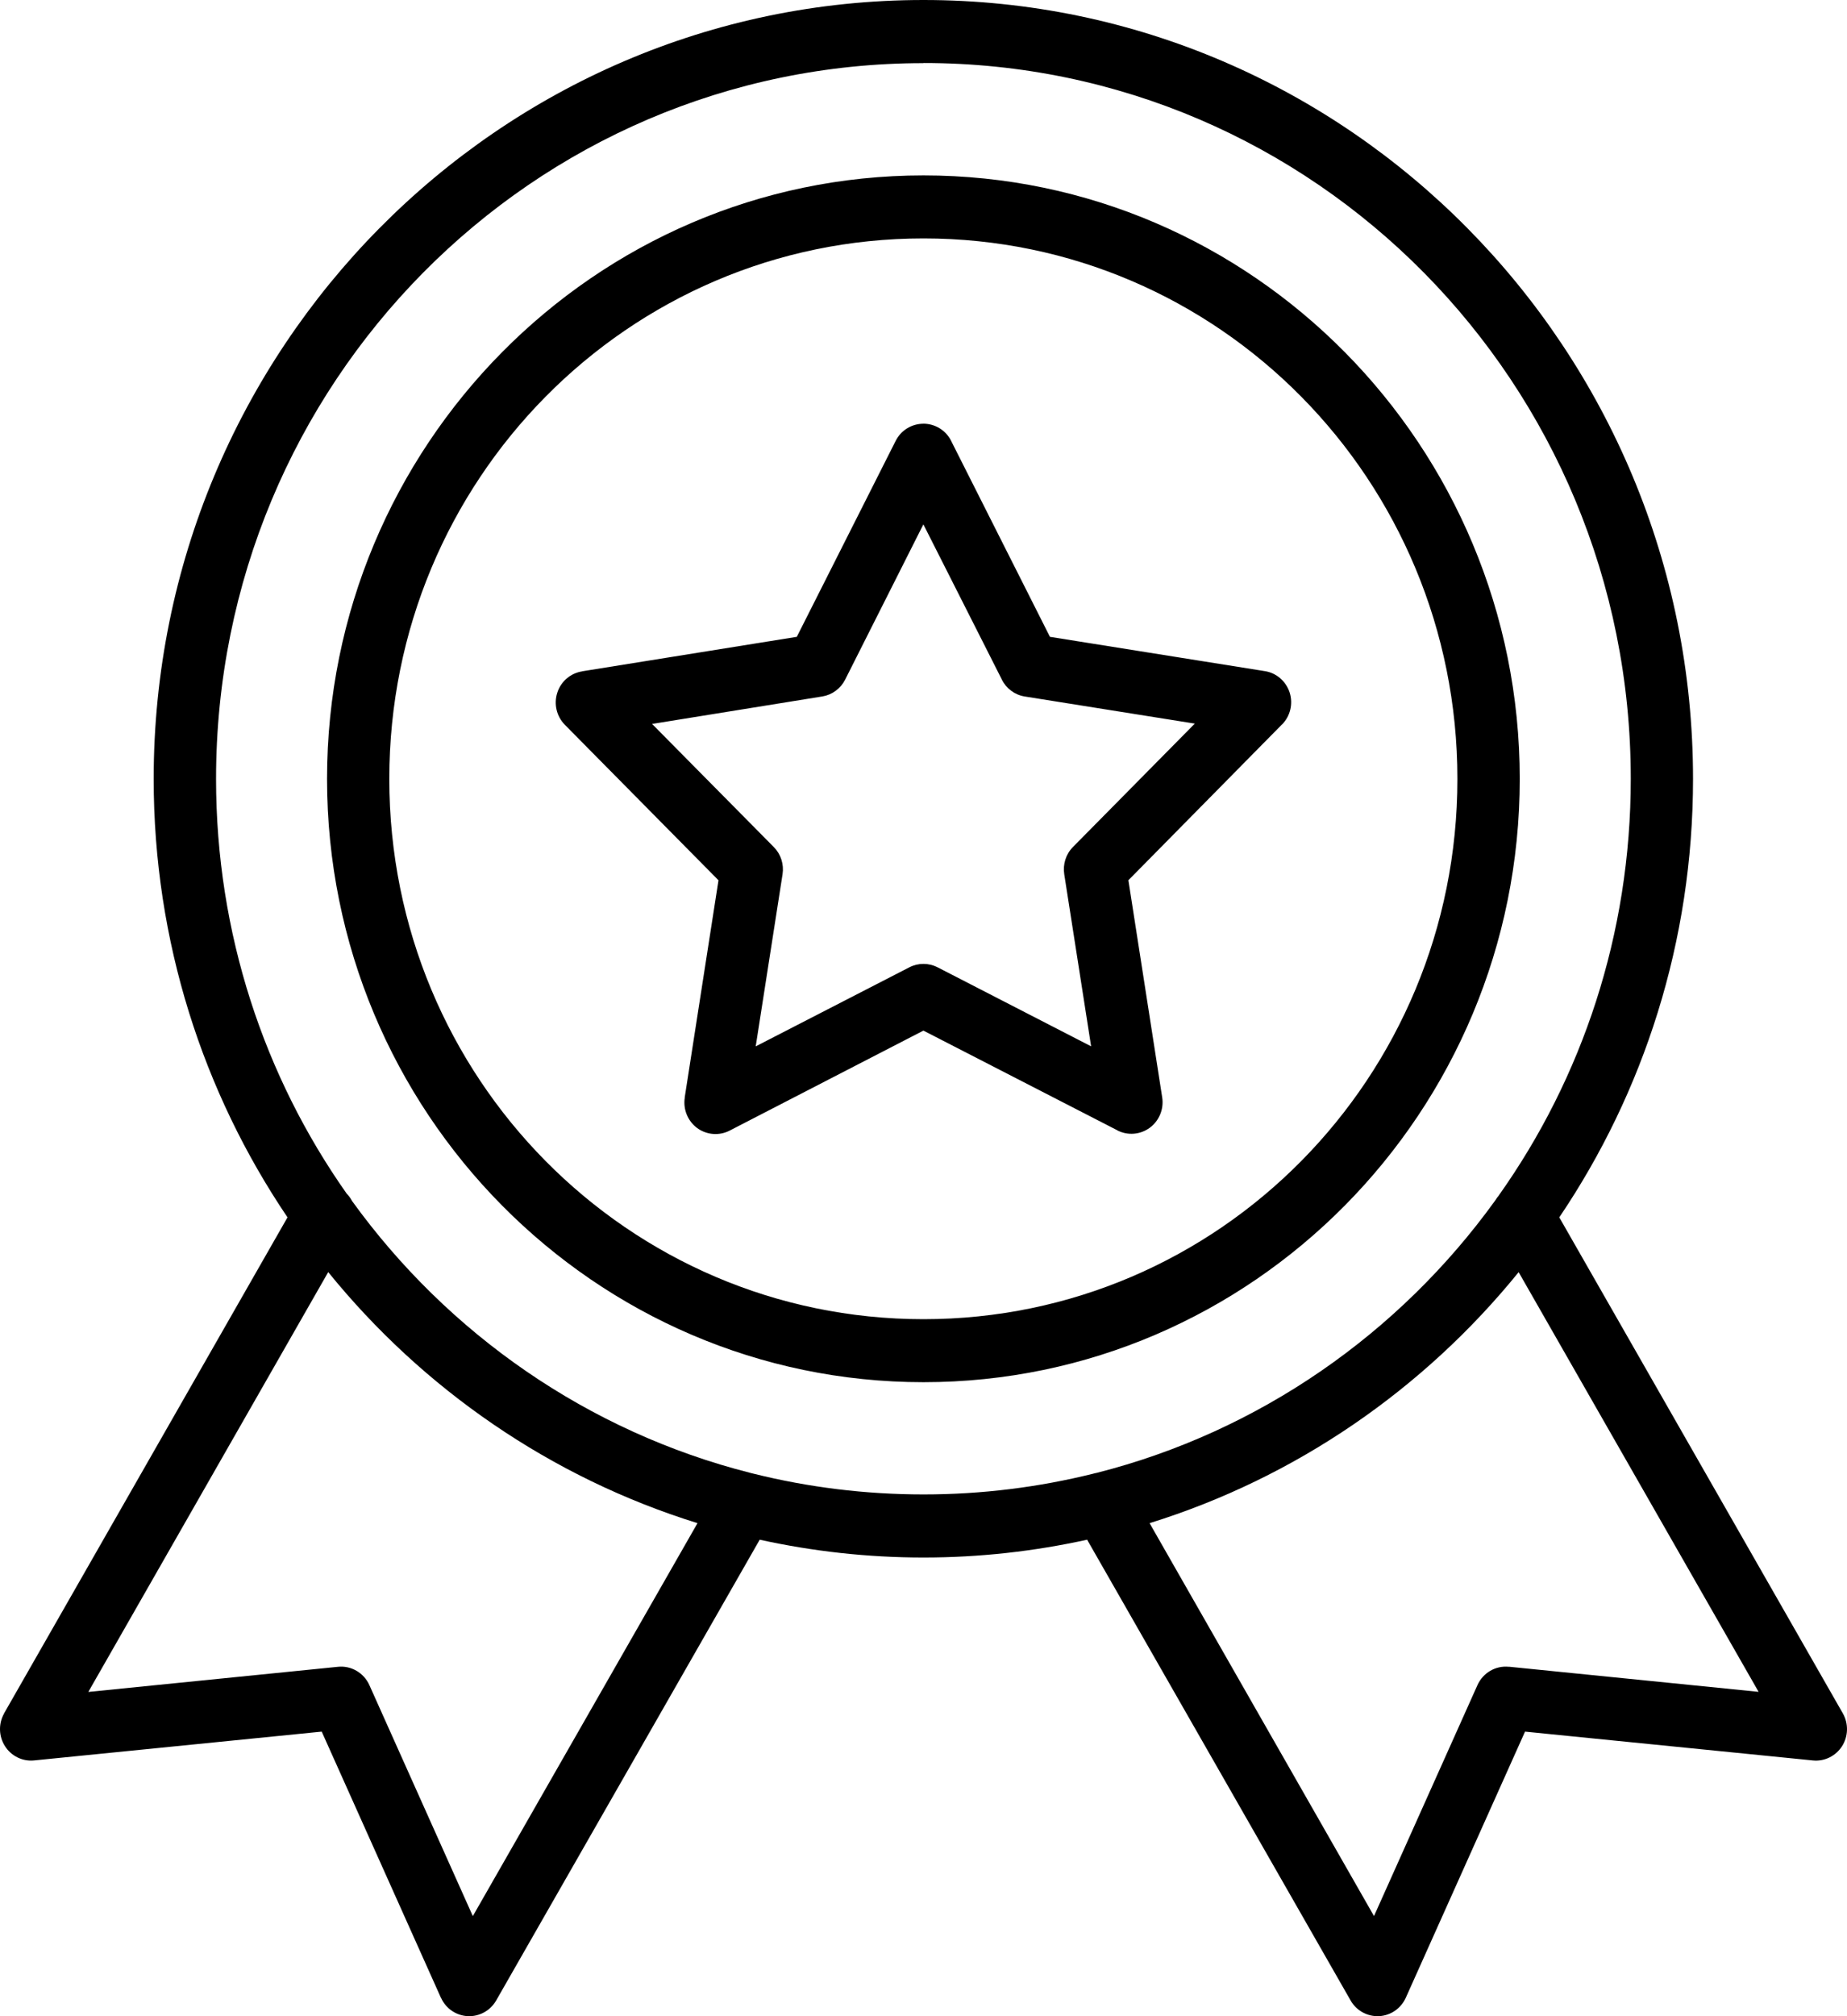 <svg xmlns="http://www.w3.org/2000/svg" width="44" height="48" viewBox="0 0 44 48" fill="none"><path d="M22 3.99996e-06C11.884 3.99996e-06 3.661 8.312 3.661 18.544C3.661 22.414 4.839 26.008 6.849 28.982L0.095 40.794H0.097C-0.04 41.038 -0.031 41.338 0.119 41.572C0.268 41.806 0.535 41.938 0.809 41.911L7.664 41.225L10.505 47.564H10.507C10.622 47.819 10.868 47.986 11.145 47.999C11.421 48.011 11.681 47.868 11.82 47.626L18.098 36.656C19.356 36.932 20.661 37.08 22 37.08C23.337 37.08 24.64 36.932 25.898 36.656L32.175 47.626C32.312 47.868 32.574 48.011 32.85 47.999C33.126 47.986 33.371 47.819 33.488 47.564L36.33 41.225L43.185 41.911C43.462 41.94 43.729 41.808 43.881 41.574C44.031 41.34 44.04 41.038 43.903 40.794L37.146 28.982C39.156 26.008 40.332 22.413 40.332 18.544C40.332 8.314 32.119 0 22 0L22 3.99996e-06ZM22 1.5C31.317 1.5 38.849 9.124 38.849 18.542C38.849 22.245 37.686 25.669 35.705 28.46V28.462C35.674 28.498 35.644 28.539 35.618 28.582C33.334 31.747 29.996 34.084 26.122 35.066C26.094 35.07 26.067 35.078 26.041 35.085C24.746 35.406 23.395 35.578 22.002 35.578C20.61 35.578 19.256 35.408 17.963 35.087H17.962C17.934 35.08 17.906 35.072 17.878 35.066C14.008 34.086 10.672 31.753 8.388 28.594C8.353 28.528 8.31 28.468 8.258 28.416C6.298 25.633 5.147 22.226 5.147 18.544C5.147 9.124 12.687 1.503 22.001 1.503L22 1.5ZM22 4.176C14.164 4.176 7.791 10.62 7.791 18.544C7.791 26.468 14.164 32.906 22 32.906C29.837 32.906 36.204 26.467 36.204 18.544C36.204 10.62 29.837 4.176 22 4.176ZM22 5.676C29.035 5.676 34.719 11.43 34.719 18.544C34.719 25.657 29.035 31.406 22 31.406C14.965 31.406 9.274 25.657 9.274 18.544C9.274 11.43 14.965 5.676 22 5.676ZM21.997 10.088C21.719 10.088 21.463 10.245 21.337 10.496L18.982 15.161L13.867 15.982L13.866 15.984C13.591 16.027 13.361 16.224 13.276 16.492C13.189 16.76 13.259 17.055 13.456 17.255L17.116 20.957L16.311 26.131H16.313C16.269 26.409 16.384 26.69 16.61 26.857C16.838 27.022 17.137 27.044 17.385 26.915L21.998 24.536L26.619 26.91L26.617 26.911C26.866 27.039 27.164 27.015 27.391 26.848C27.615 26.683 27.73 26.403 27.686 26.124L26.881 20.956L30.537 17.25H30.539C30.738 17.051 30.808 16.756 30.723 16.488C30.636 16.22 30.41 16.021 30.133 15.978L25.012 15.161L22.657 10.494V10.492C22.53 10.243 22.275 10.087 21.996 10.087L21.997 10.088ZM21.997 12.484L23.866 16.177V16.179C23.973 16.393 24.174 16.543 24.409 16.581L28.463 17.227L25.561 20.164C25.392 20.334 25.316 20.576 25.353 20.814L25.993 24.91L22.34 23.031H22.338C22.127 22.92 21.874 22.92 21.663 23.029L18.003 24.911L18.642 20.815C18.679 20.578 18.603 20.338 18.436 20.168L15.534 17.235L19.586 16.581H19.588C19.822 16.543 20.024 16.395 20.133 16.181L21.997 12.484ZM7.819 30.285C10.079 33.071 13.126 35.178 16.616 36.262L11.264 45.617L8.8 40.119C8.668 39.825 8.366 39.648 8.049 39.682L2.104 40.28L7.819 30.285ZM36.178 30.287L41.894 40.278L35.947 39.68V39.682C35.63 39.648 35.328 39.824 35.196 40.119L32.732 45.616L27.386 36.262C30.874 35.178 33.919 33.071 36.179 30.285L36.178 30.287Z" fill="black"></path></svg>